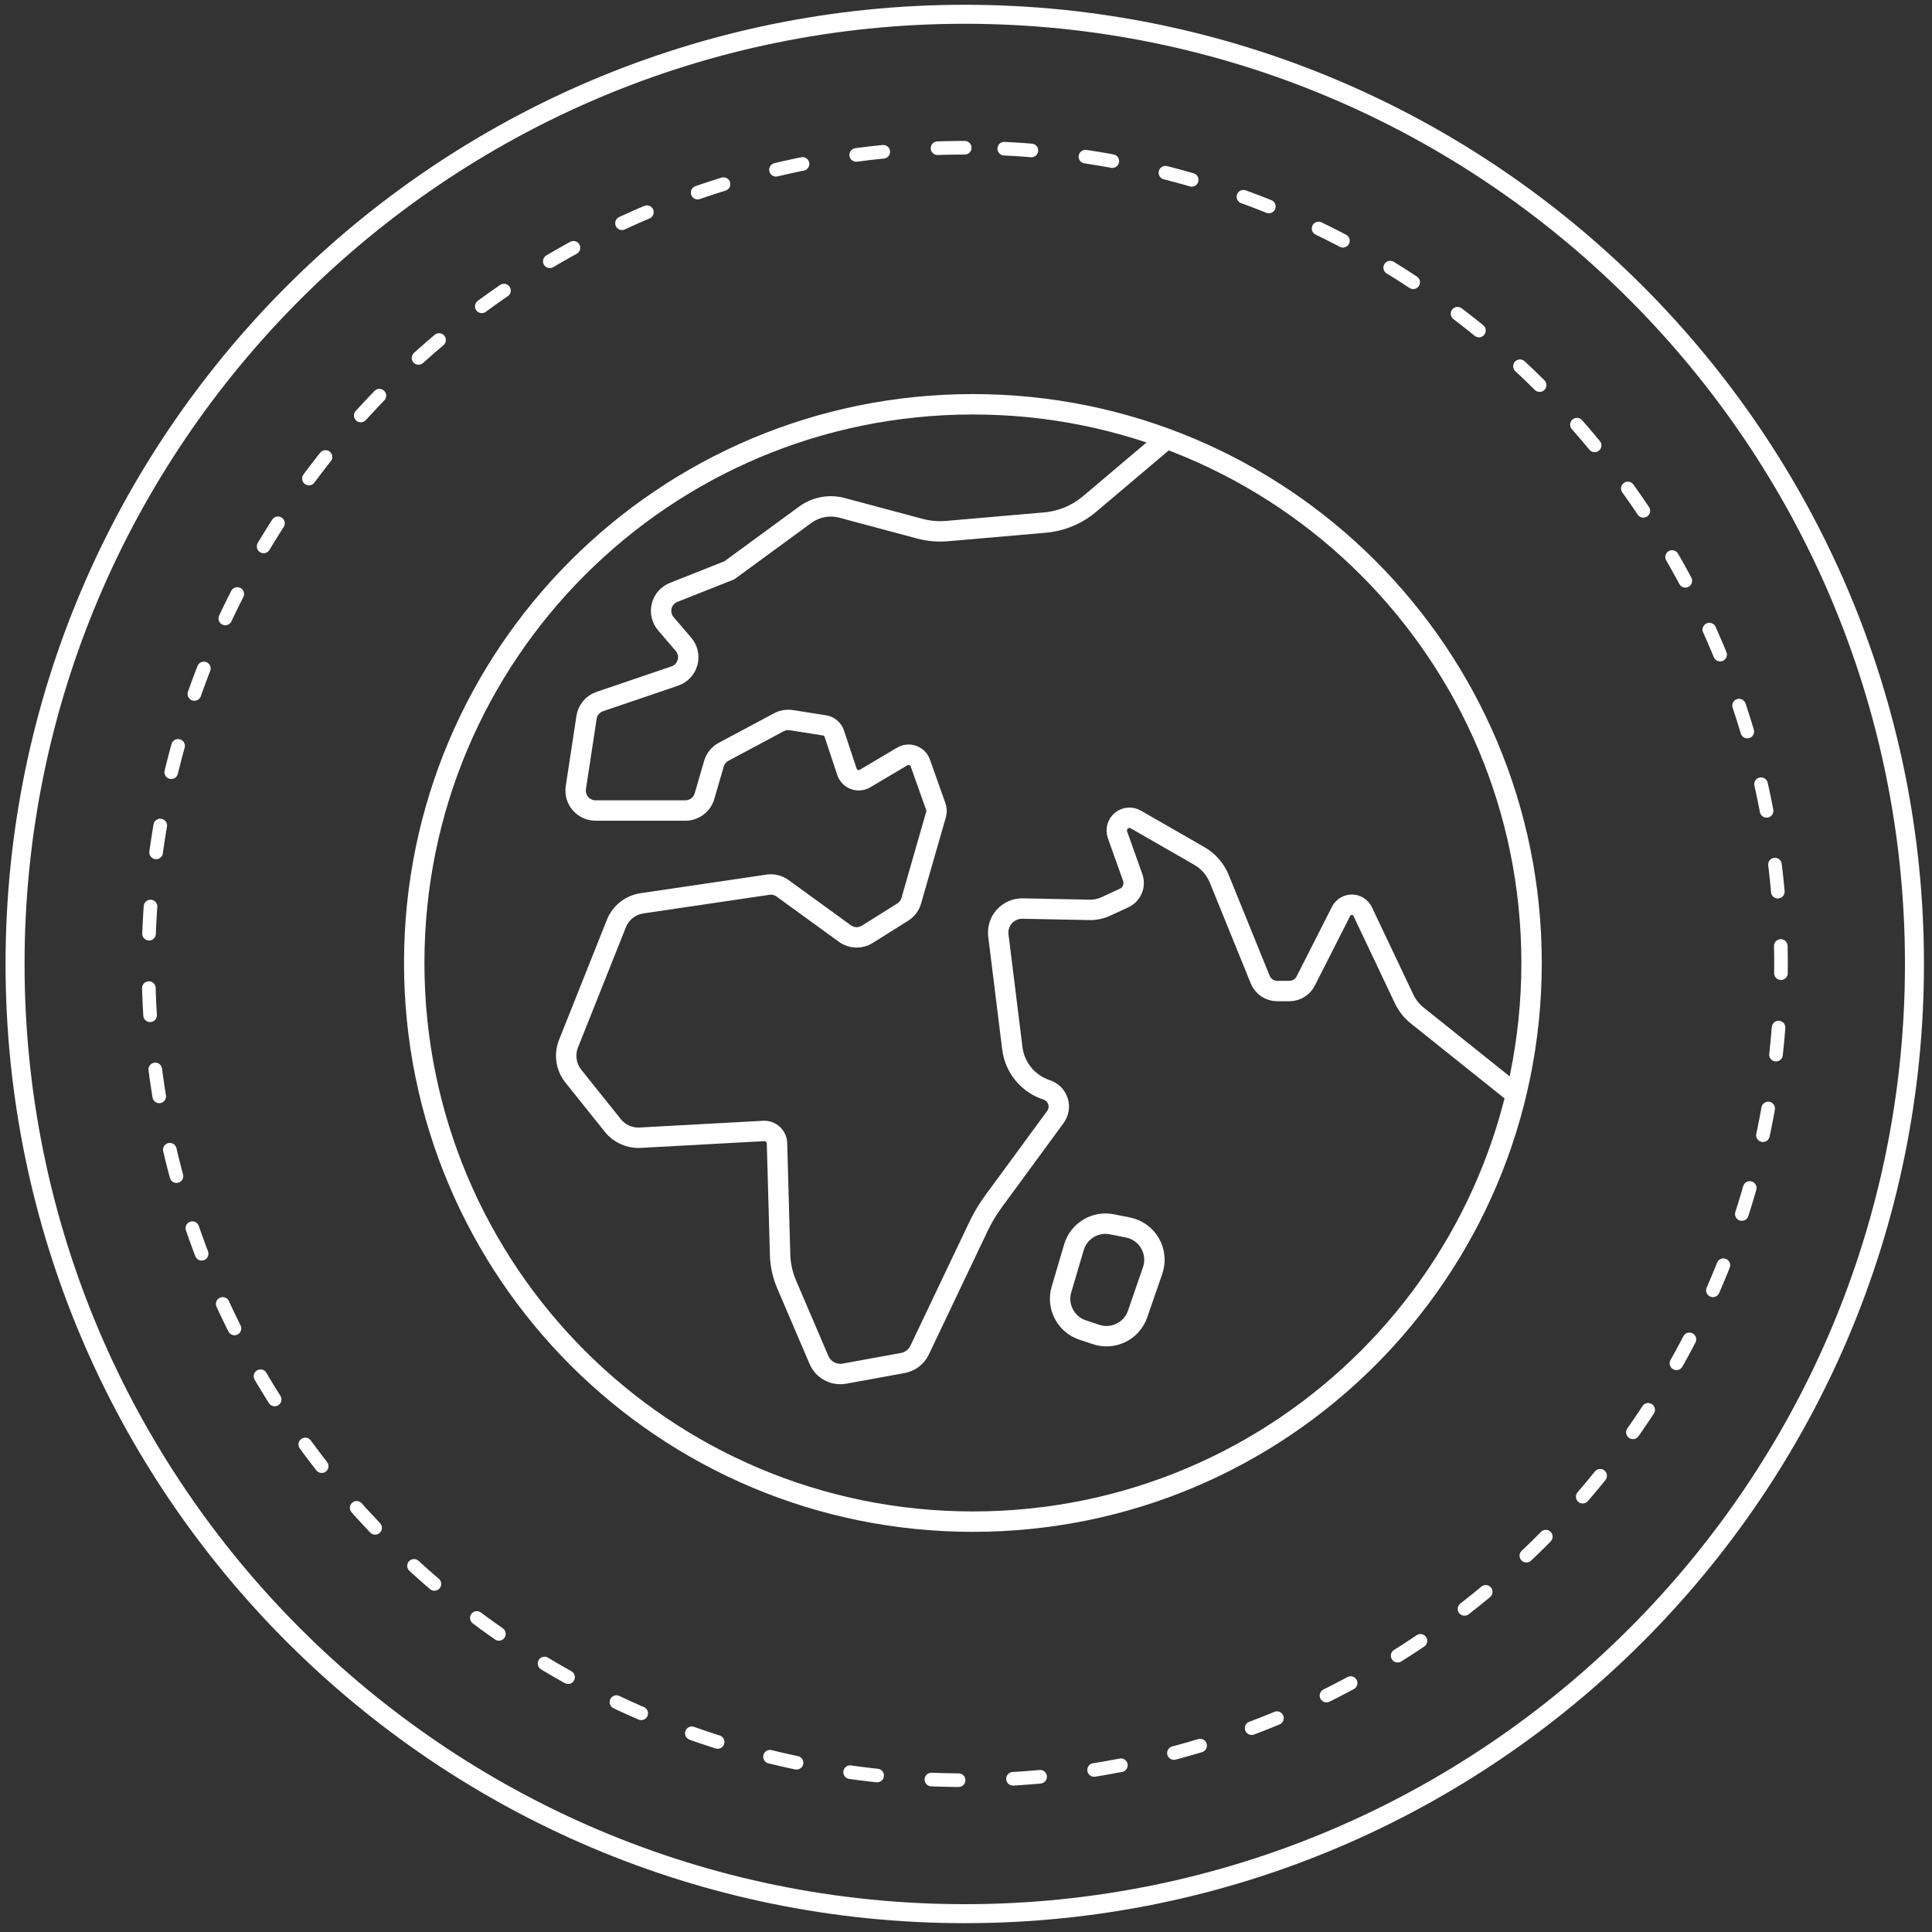 <svg width="142" height="142" viewBox="0 0 142 142" fill="none" xmlns="http://www.w3.org/2000/svg">
<rect x="0" y="0" width="142" height="142" fill="#333333" stroke="none"/>
<path fill-rule="evenodd" clip-rule="evenodd" d="M70.909 1.747C32.806 1.747 1.805 32.748 1.805 70.851C1.805 108.955 32.806 139.955 70.909 139.955C109.013 139.955 140.013 108.955 140.013 70.851C140.013 32.748 109.013 1.747 70.909 1.747ZM70.909 141.351C32.035 141.351 0.409 109.725 0.409 70.851C0.409 31.977 32.035 0.351 70.909 0.351C109.783 0.351 141.409 31.977 141.409 70.851C141.409 109.725 109.783 141.351 70.909 141.351Z" fill="white"/>
<path fill-rule="evenodd" clip-rule="evenodd" d="M70.908 10.859C37.829 10.859 10.915 37.772 10.915 70.851C10.915 103.93 37.829 130.844 70.908 130.844C103.988 130.844 130.902 103.93 130.902 70.851C130.902 37.772 103.988 10.859 70.908 10.859Z" stroke="white" stroke-linecap="round" stroke-dasharray="2 4"/>
<path fill-rule="evenodd" clip-rule="evenodd" d="M71.508 111.839C94.211 111.839 112.569 93.463 112.569 70.775C112.569 48.078 94.201 29.714 71.506 29.714C48.806 29.714 30.445 48.077 30.445 70.775C30.445 93.474 48.817 111.839 71.508 111.839Z" stroke="white" stroke-width="1.5"/>
<path fill-rule="evenodd" clip-rule="evenodd" d="M79.572 97.754C78.335 97.342 77.647 96.024 78.017 94.773L78.933 91.671C79.287 90.472 80.498 89.739 81.726 89.985L82.902 90.219C83.587 90.355 84.18 90.781 84.528 91.386C84.876 91.994 84.945 92.72 84.718 93.38L83.614 96.577C83.181 97.832 81.818 98.504 80.562 98.083L79.572 97.754Z" stroke="white" stroke-width="1.5"/>
<path d="M111.354 80.387L104.166 74.64C103.757 74.312 103.426 73.896 103.201 73.421L100.158 67.005C100.014 66.699 99.708 66.502 99.37 66.498C99.034 66.494 98.722 66.681 98.569 66.982L95.967 72.105C95.736 72.555 95.273 72.84 94.768 72.84H93.871C93.324 72.84 92.83 72.508 92.625 72.001L89.619 64.601C89.329 63.886 88.808 63.288 88.138 62.906L83.478 60.23C83.14 60.036 82.716 60.073 82.415 60.323C82.117 60.573 82.004 60.984 82.133 61.352L83.252 64.493C83.462 65.087 83.186 65.743 82.614 66.007L81.278 66.624C80.901 66.797 80.49 66.883 80.076 66.875L75.164 66.777C74.653 66.767 74.162 66.98 73.819 67.361C73.477 67.74 73.316 68.251 73.379 68.76L74.406 77.051C74.584 78.472 75.565 79.663 76.928 80.105C77.321 80.234 77.631 80.543 77.758 80.939C77.884 81.332 77.815 81.764 77.57 82.099L73.021 88.3C72.591 88.886 72.22 89.51 71.907 90.166L67.591 99.234C67.353 99.729 66.894 100.081 66.354 100.18L62.069 100.961C61.286 101.104 60.506 100.686 60.192 99.953L57.813 94.391C57.518 93.701 57.355 92.963 57.336 92.213L57.109 84.032C57.102 83.78 56.993 83.541 56.808 83.371C56.622 83.2 56.375 83.111 56.124 83.125L47.05 83.62C46.275 83.662 45.526 83.327 45.041 82.721L42.144 79.1C41.602 78.424 41.465 77.51 41.786 76.706L45.302 67.883C45.619 67.086 46.336 66.519 47.184 66.393L56.446 65.025C56.823 64.969 57.209 65.064 57.518 65.289L62.107 68.62C62.589 68.97 63.237 68.991 63.743 68.674L66.348 67.038C66.653 66.847 66.877 66.55 66.977 66.205L68.801 59.853C68.854 59.67 68.847 59.474 68.784 59.296L67.642 56.079C67.552 55.821 67.349 55.619 67.093 55.525C66.836 55.433 66.551 55.459 66.315 55.599L63.581 57.22C63.343 57.361 63.054 57.386 62.795 57.29C62.536 57.193 62.336 56.984 62.248 56.721L61.321 53.928C61.214 53.604 60.933 53.367 60.597 53.314L58.165 52.931C57.852 52.882 57.531 52.935 57.25 53.085L53.189 55.253C52.842 55.437 52.583 55.754 52.473 56.131L51.778 58.52C51.595 59.144 51.024 59.571 50.375 59.571H43.769C43.342 59.571 42.938 59.385 42.66 59.063C42.384 58.74 42.26 58.312 42.324 57.891L43.11 52.726C43.192 52.186 43.568 51.738 44.083 51.563L49.596 49.688C50.054 49.532 50.406 49.159 50.534 48.691C50.661 48.224 50.549 47.724 50.234 47.355L48.943 45.848C48.634 45.489 48.52 45.005 48.633 44.547C48.746 44.087 49.075 43.712 49.514 43.539L53.604 41.919L59.181 37.837C59.962 37.265 60.96 37.078 61.894 37.329L67.594 38.855C68.253 39.032 68.937 39.092 69.617 39.032L76.808 38.408C78.014 38.302 79.158 37.826 80.083 37.044L85.752 32.248" stroke="white" stroke-width="1.5"/>
</svg>

